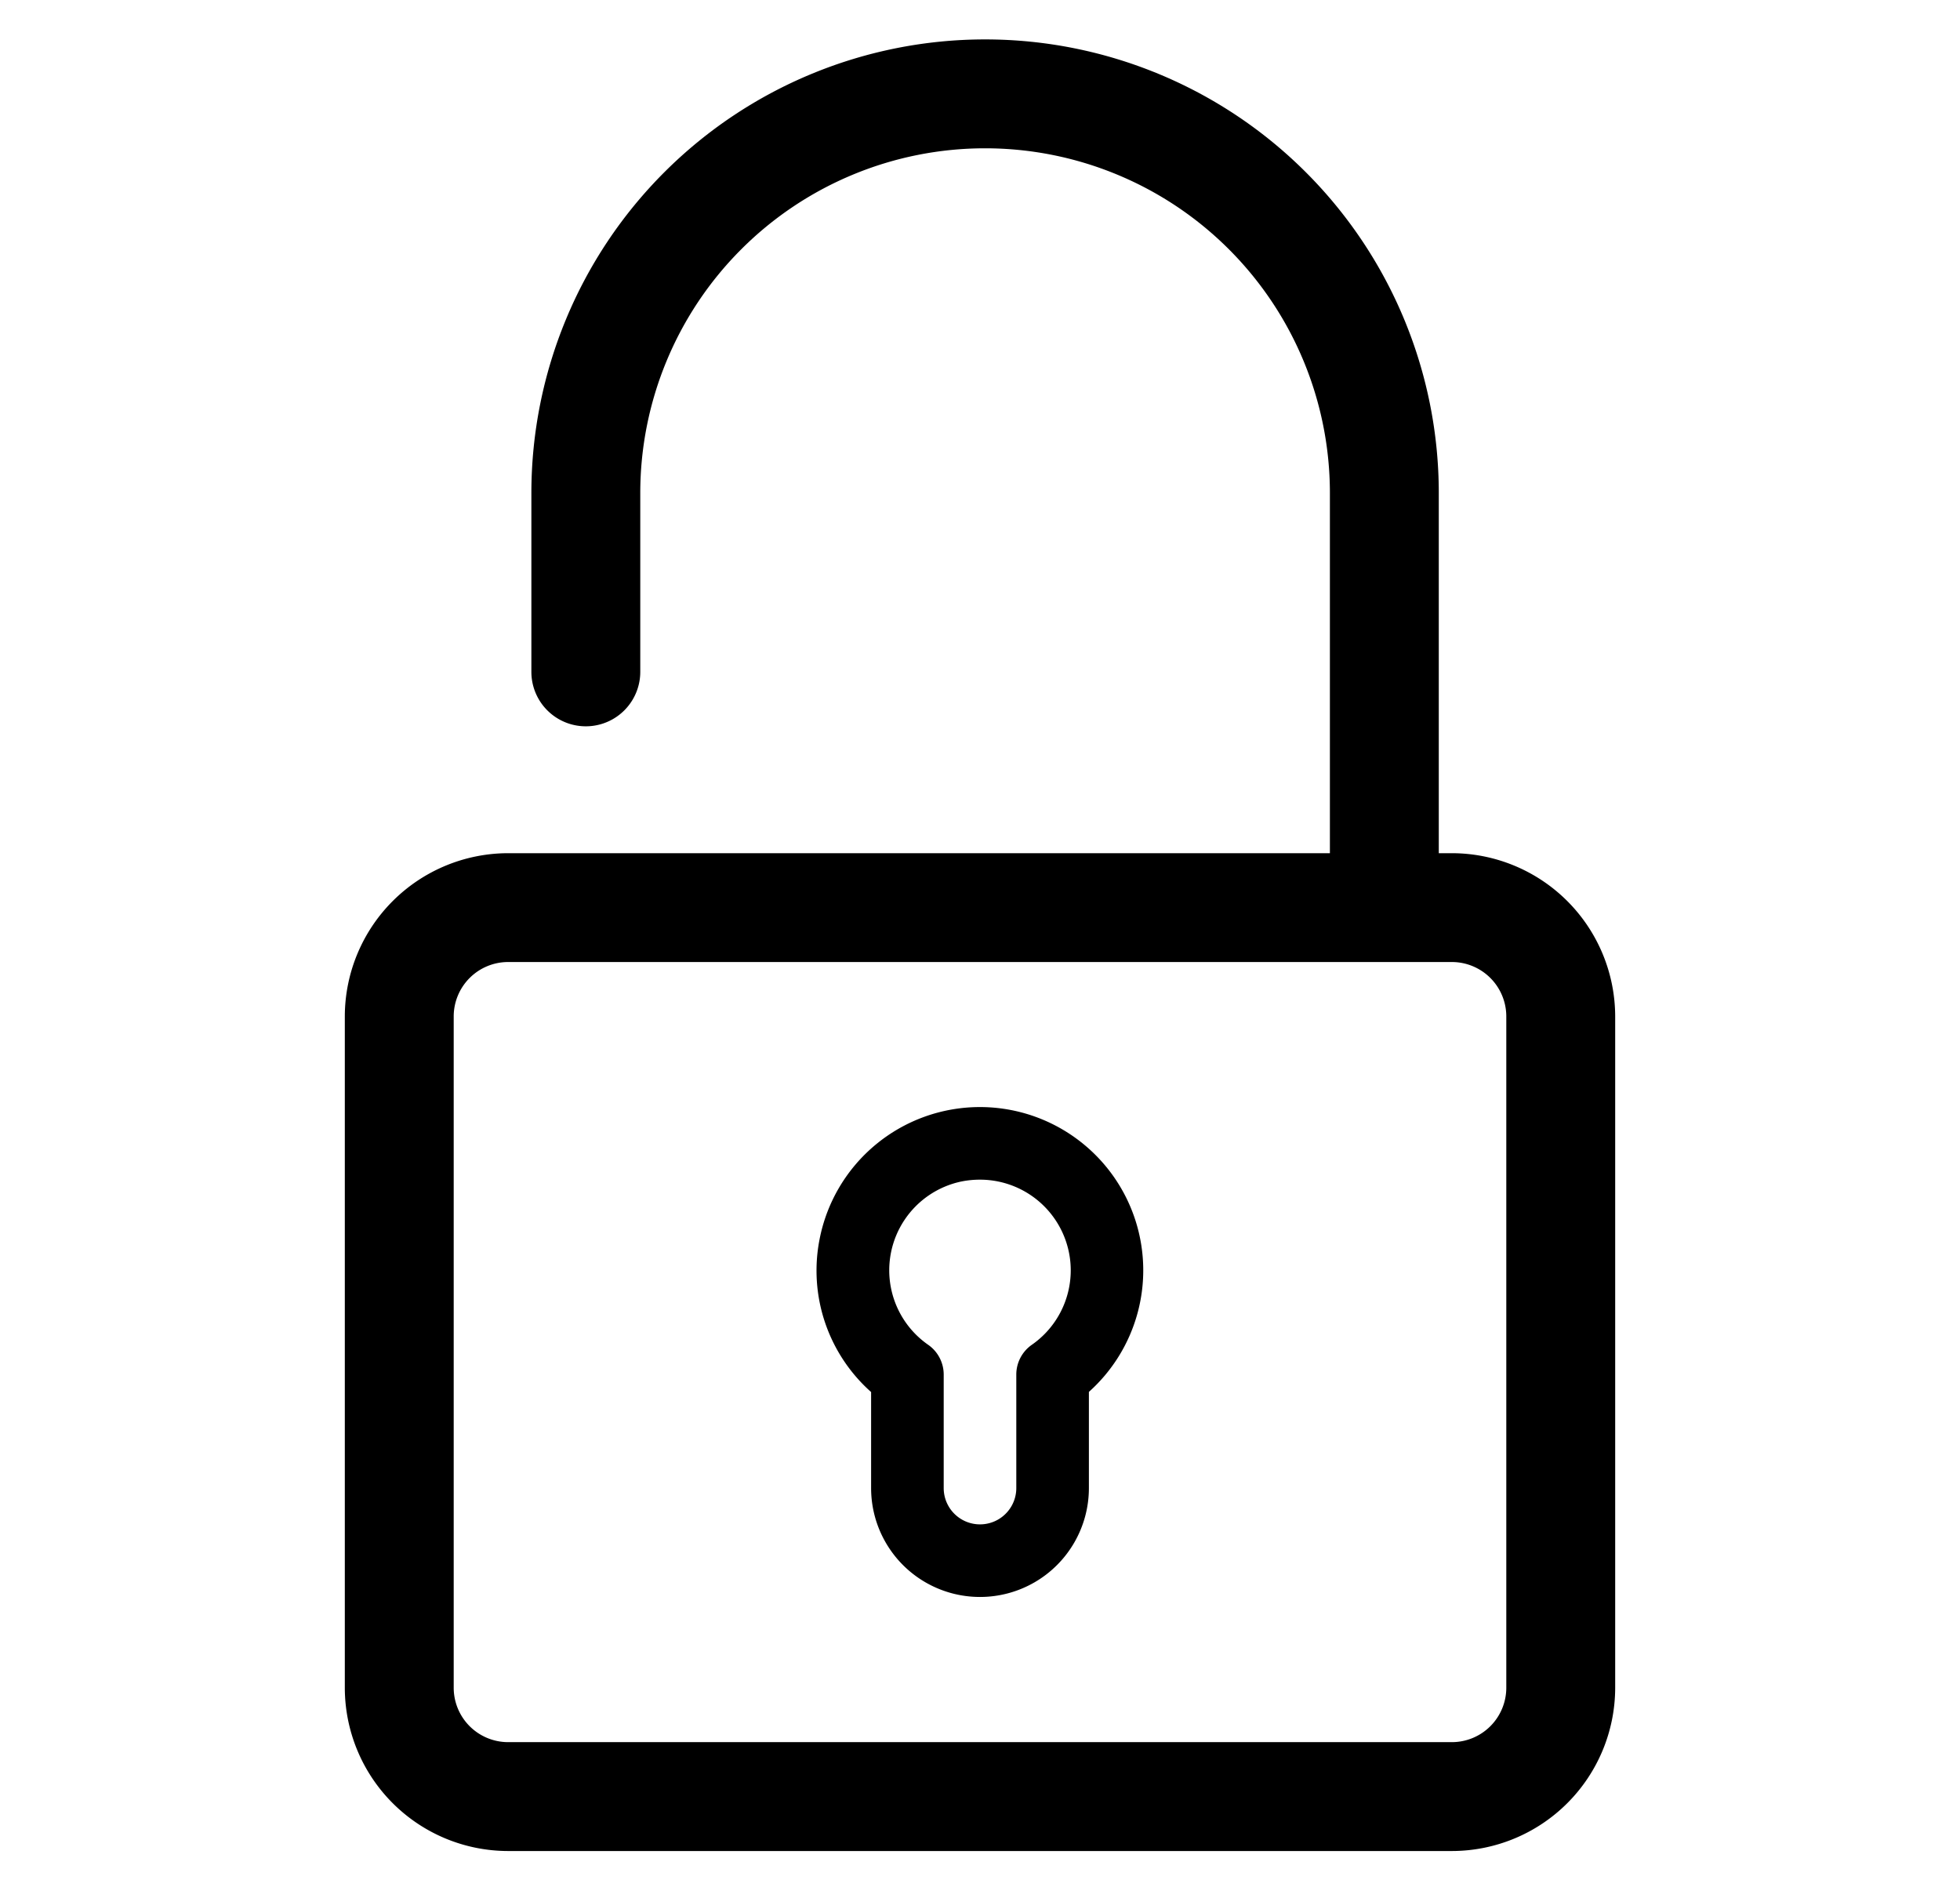 <svg data-name="9" xmlns="http://www.w3.org/2000/svg" width="108" height="104"><path data-name="9" d="M80 47.015h-.72V27.172a25 25 0 10-50 0v9.851a3 3 0 006 0v-9.851a19 19 0 1138 0v19.843H28a9.009 9.009 0 00-9 9V93a9.006 9.006 0 009 9h52a9.006 9.006 0 009-9V56.012a9.009 9.009 0 00-9-8.997zM83 93a3 3 0 01-3 3H28a3 3 0 01-3-3V56.012a3 3 0 013-3h52a3 3 0 013 3V93zM59.723 63.062A9 9 0 0045.158 68.3 8.947 8.947 0 0048 76.708V82a6 6 0 0012 0v-5.3a8.991 8.991 0 00-.277-13.638zm-2.868 11.043a2 2 0 00-.855 1.64V82a2 2 0 01-4 0v-6.255a2 2 0 00-.855-1.64 5 5 0 011.833-9 5.214 5.214 0 011.03-.1 5 5 0 014.992 5 5 5 0 01-2.145 4.1z" fill-rule="evenodd"/></svg>